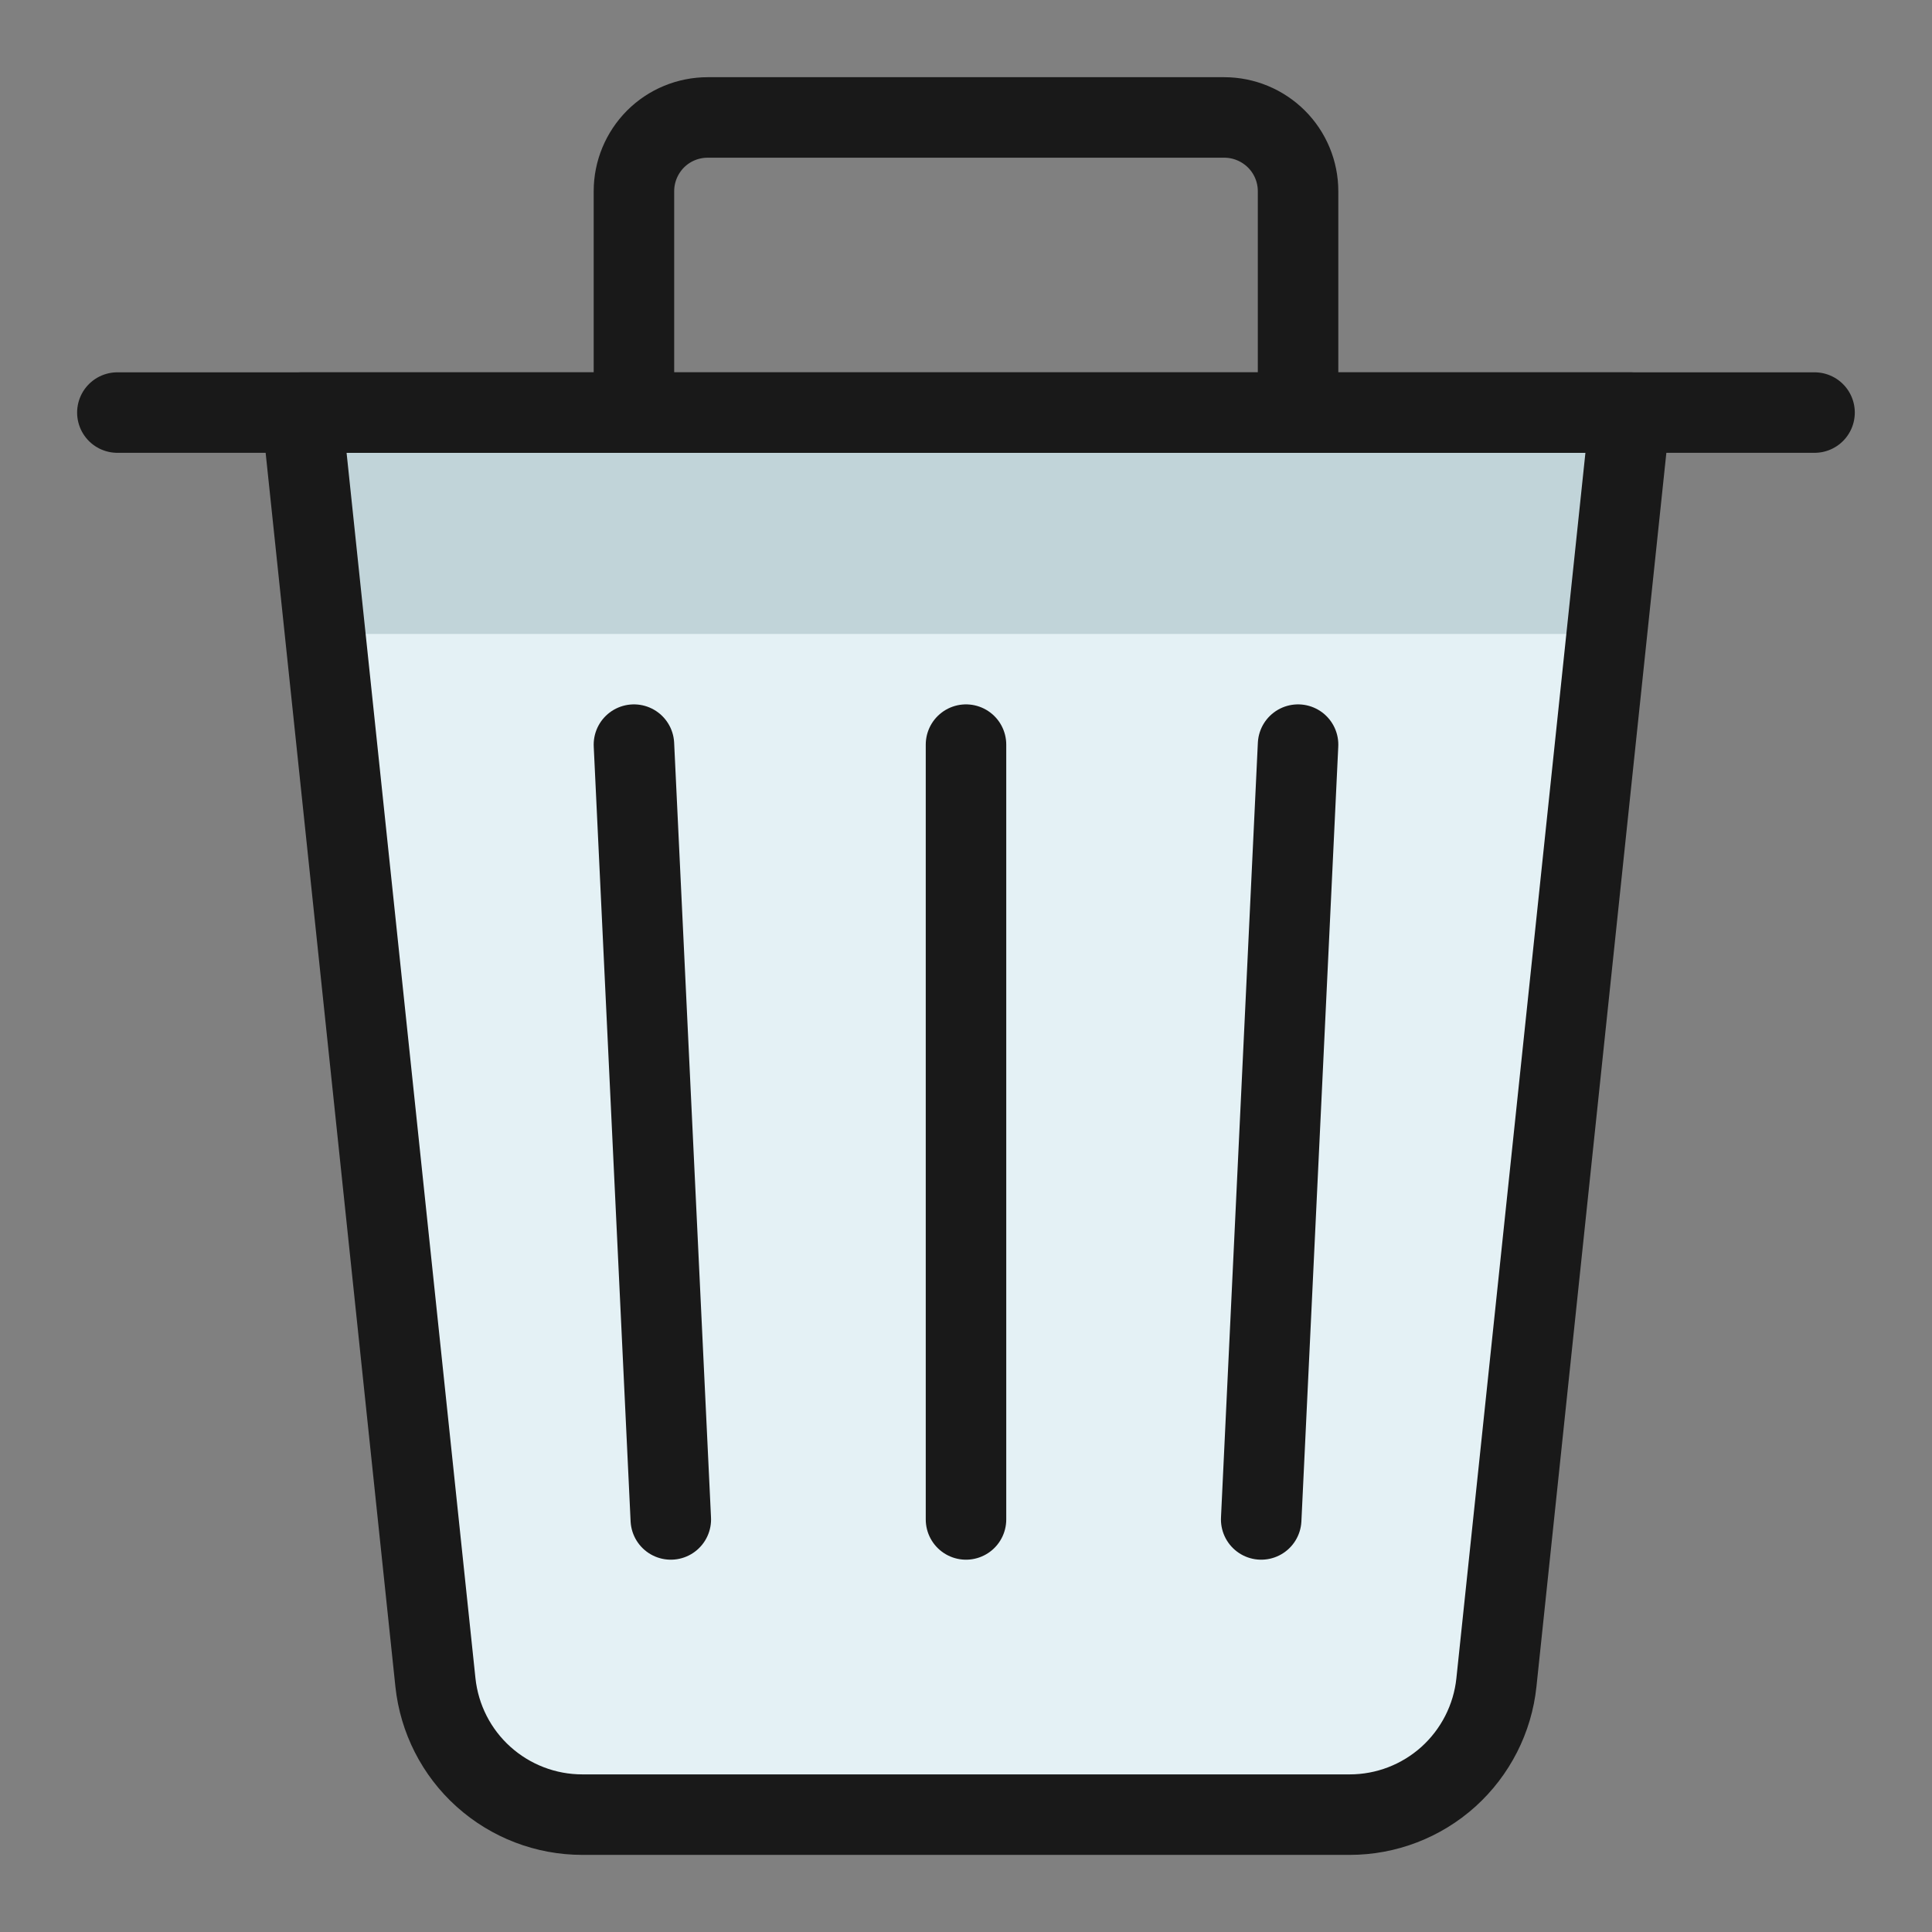 <svg xmlns="http://www.w3.org/2000/svg" fill="none" viewBox="0 0 24 24" id="Bin-1--Streamline-Ultimate"><rect x="0" y="0" width="24" height="24" fill="#808080" stroke="none"/><desc>Bin 1 Streamline Icon: https://streamlinehq.com</desc><path fill="#E4F1F5" d="m20.25 5.125 -1.661 15.775c-0.047 0.45 -0.26 0.867 -0.596 1.171 -0.337 0.303 -0.773 0.471 -1.226 0.471H7.233c-0.453 0 -0.89 -0.168 -1.227 -0.471 -0.337 -0.303 -0.549 -0.72 -0.597 -1.171L3.75 5.125h16.5Z" stroke-width="1"></path><path fill="#C1D4D9" d="m19.96 7.875 0.29 -2.75H3.75l0.29 2.75H19.96Z" stroke-width="1"></path><path stroke="#191919" stroke-linecap="round" stroke-linejoin="round" d="m20.25 5.125 -1.661 15.775c-0.047 0.45 -0.26 0.867 -0.596 1.171 -0.337 0.303 -0.773 0.471 -1.226 0.471H7.233c-0.453 0 -0.89 -0.168 -1.227 -0.471 -0.337 -0.303 -0.549 -0.72 -0.597 -1.171L3.75 5.125h16.5Z" stroke-width="1"></path><path stroke="#191919" stroke-linecap="round" stroke-linejoin="round" d="M1.458 5.125h21.083" stroke-width="1"></path><path stroke="#191919" stroke-linecap="round" stroke-linejoin="round" d="M7.875 5.125v-2.75c0 -0.243 0.097 -0.476 0.268 -0.648 0.172 -0.172 0.405 -0.268 0.648 -0.268h6.417c0.243 0 0.476 0.097 0.648 0.268s0.269 0.405 0.269 0.648v2.75" stroke-width="1"></path><path stroke="#191919" stroke-linecap="round" stroke-linejoin="round" d="M12 9.25v9.625" stroke-width="1"></path><path stroke="#191919" stroke-linecap="round" stroke-linejoin="round" d="m16.125 9.25 -0.458 9.625" stroke-width="1"></path><path stroke="#191919" stroke-linecap="round" stroke-linejoin="round" d="m7.875 9.25 0.458 9.625" stroke-width="1"></path></svg>